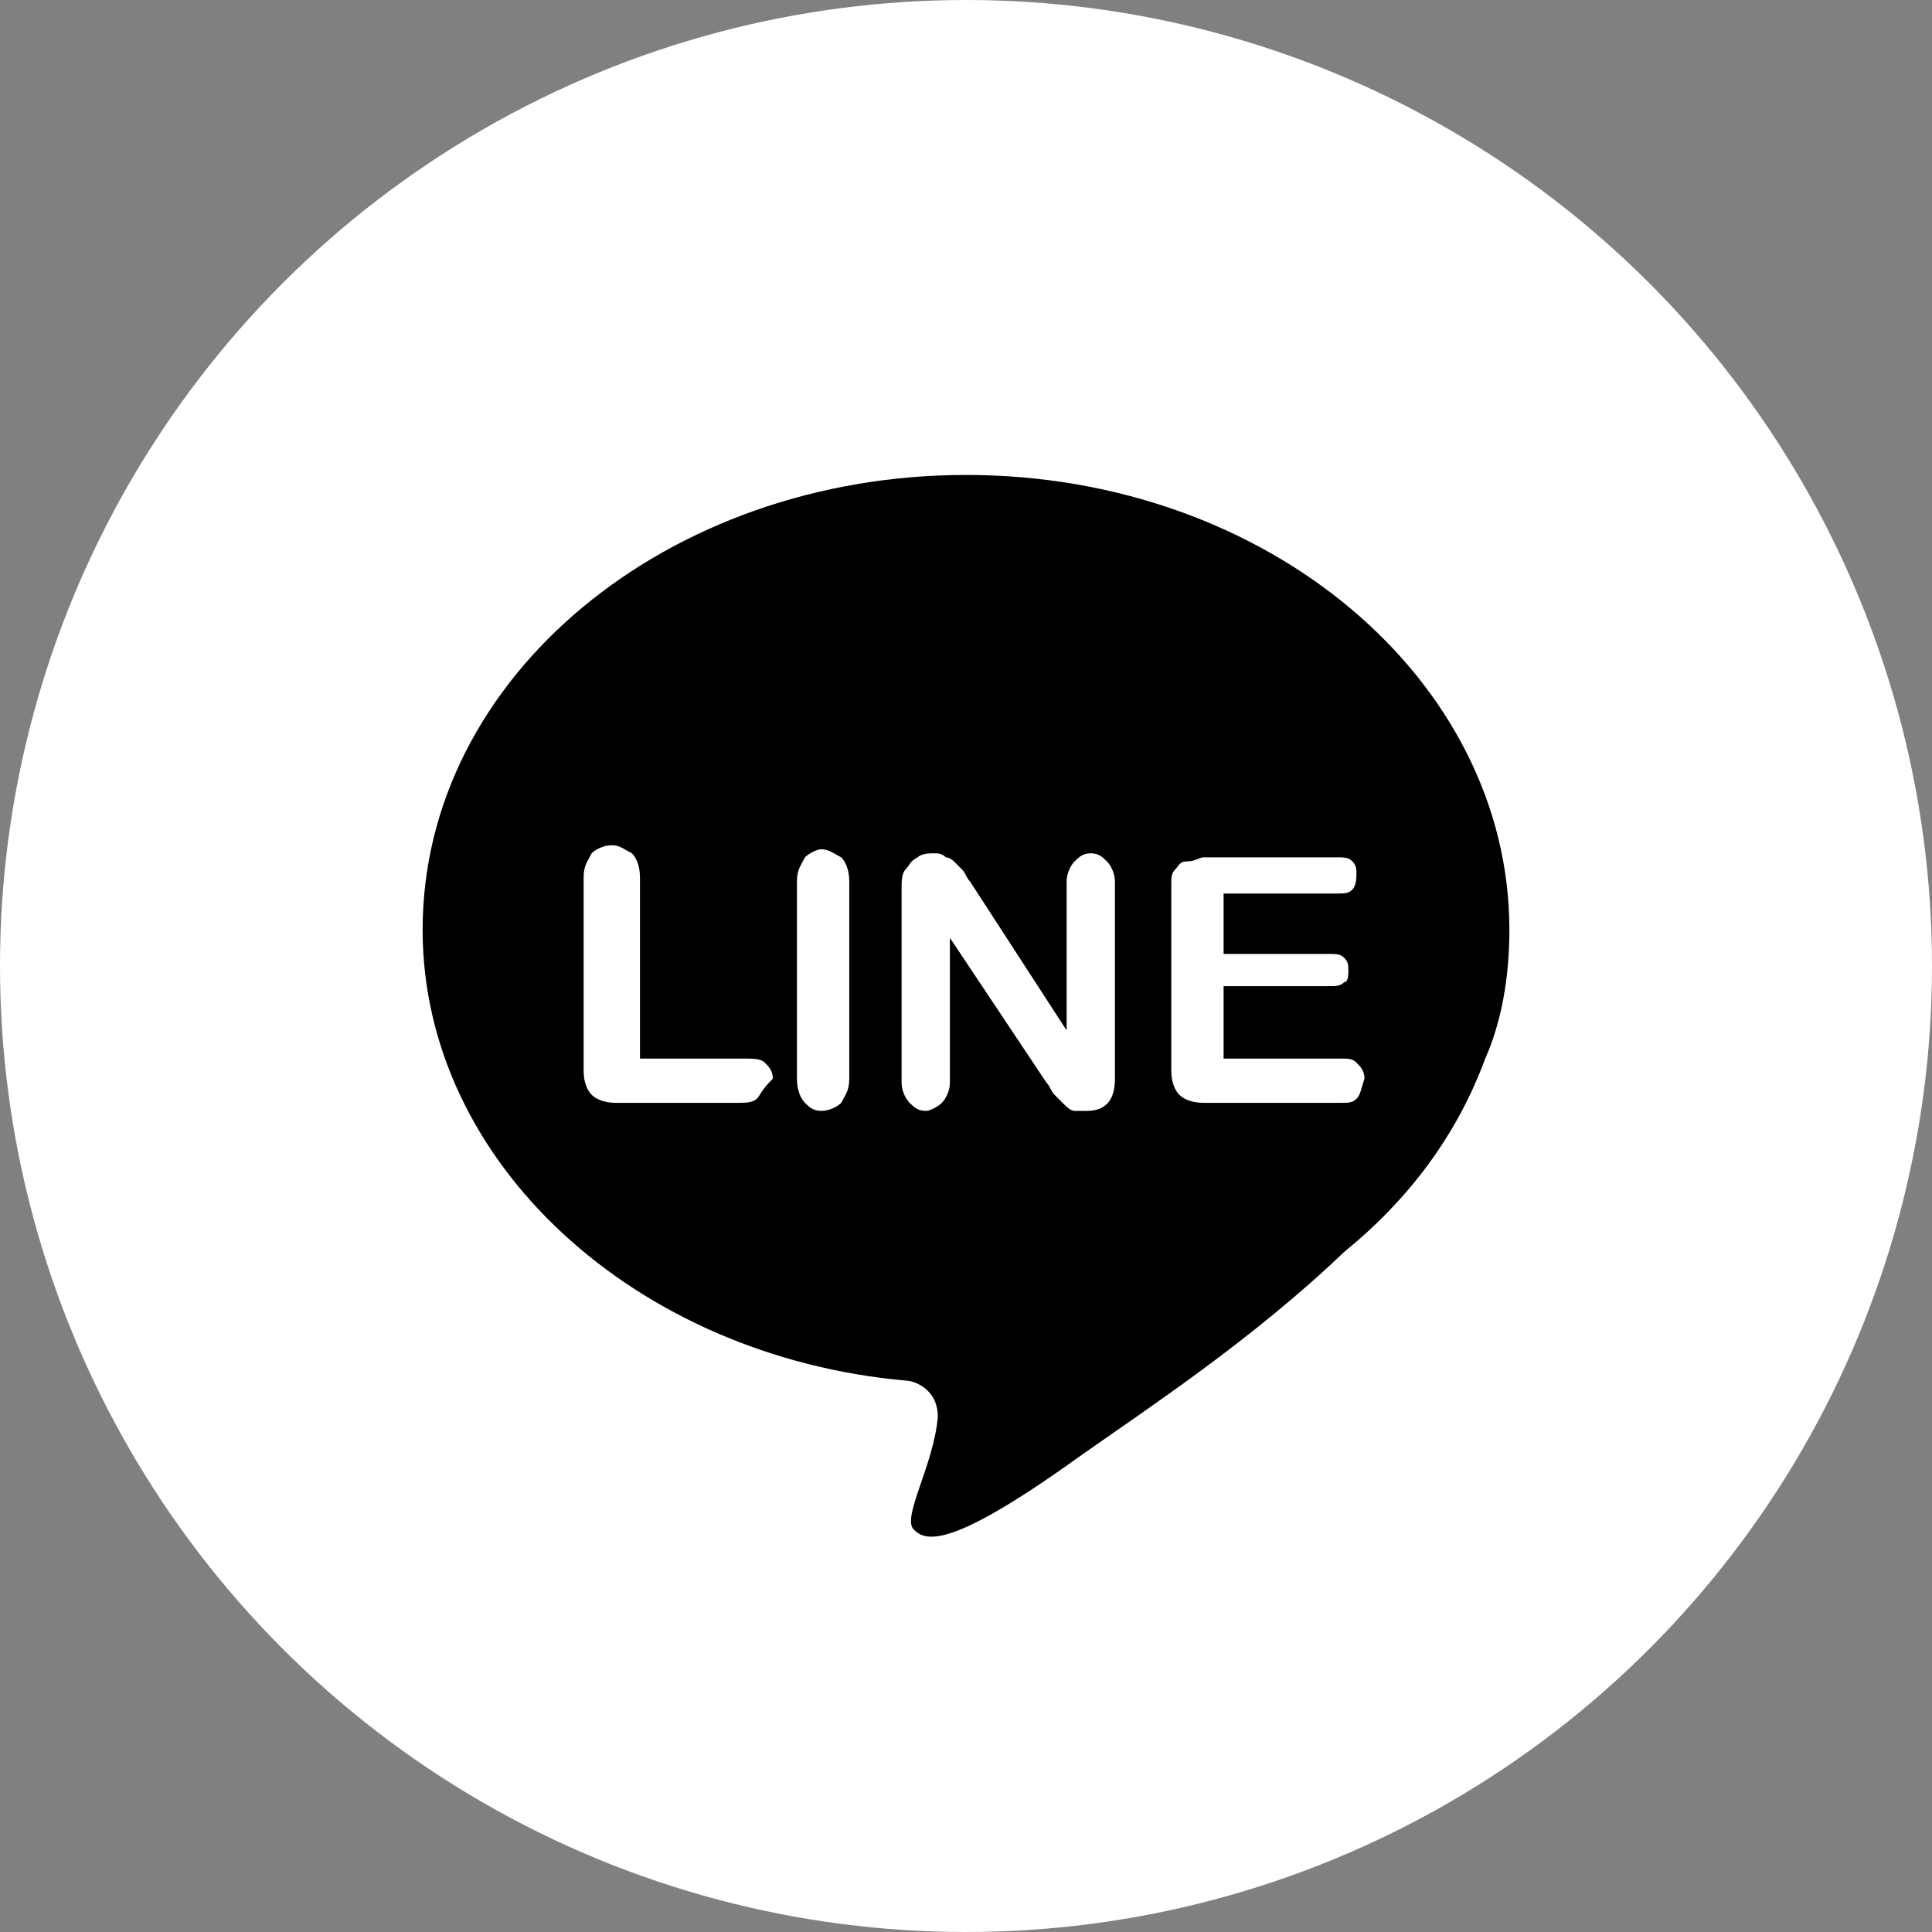 <?xml version="1.0" encoding="utf-8"?>
<!-- Generator: Adobe Illustrator 26.5.0, SVG Export Plug-In . SVG Version: 6.00 Build 0)  -->
<svg version="1.1" id="レイヤー_1" xmlns="http://www.w3.org/2000/svg" xmlns:xlink="http://www.w3.org/1999/xlink" x="0px"
	 y="0px" viewBox="0 0 48 48" style="enable-background:new 0 0 48 48;" xml:space="preserve">
<rect x="0" y="0" width="48" height="48" fill="#808080" stroke="none"/>
<style type="text/css">
	.st0{fill-rule:evenodd;clip-rule:evenodd;fill:#FFFFFF;}
</style>
<circle class="st0" cx="24" cy="24" r="24"/>
<path class="st0" d="M24,19.7c2.4,0,4.3,1.9,4.3,4.3c0,2.4-1.9,4.3-4.3,4.3c-2.4,0-4.3-1.9-4.3-4.3C19.7,21.6,21.6,19.7,24,19.7z"/>
<path d="M37.5,23.1c0-6.2-6-11.3-13.5-11.3c-7.4,0-13.5,5-13.5,11.3c0,5.8,5.3,10.6,12,11.2c0.2,0,0.8,0.2,0.8,0.9
	c-0.1,1.2-0.9,2.5-0.6,2.8c0.3,0.3,0.9,0.5,4.1-1.8c1.7-1.2,4.3-2.9,6.6-5.1c1.6-1.3,2.8-2.9,3.5-4.8C37.3,25.4,37.5,24.3,37.5,23.1
	z M18.8,27.3c-0.1,0.1-0.3,0.1-0.5,0.1h-3c-0.3,0-0.5-0.1-0.6-0.2c-0.1-0.1-0.2-0.3-0.2-0.6v-4.8c0-0.3,0.1-0.4,0.2-0.6
	c0.1-0.1,0.3-0.2,0.5-0.2c0.2,0,0.3,0.1,0.5,0.2c0.1,0.1,0.2,0.3,0.2,0.6v4.5h2.6c0.2,0,0.4,0,0.5,0.1c0.1,0.1,0.2,0.2,0.2,0.4
	C18.9,27.1,18.9,27.2,18.8,27.3z M21.1,26.8c0,0.3-0.1,0.4-0.2,0.6c-0.1,0.1-0.3,0.2-0.5,0.2c-0.2,0-0.3-0.1-0.4-0.2
	c-0.1-0.1-0.2-0.3-0.2-0.6v-4.9c0-0.3,0.1-0.4,0.2-0.6c0.1-0.1,0.3-0.2,0.4-0.2c0.2,0,0.3,0.1,0.5,0.2c0.1,0.1,0.2,0.3,0.2,0.6V26.8
	z M27.7,26.8c0,0.5-0.2,0.8-0.7,0.8c-0.1,0-0.2,0-0.3,0c-0.1,0-0.2-0.1-0.3-0.2c-0.1-0.1-0.2-0.2-0.2-0.2c-0.1-0.1-0.1-0.2-0.2-0.3
	l-2.4-3.6v3.6c0,0.2-0.1,0.4-0.2,0.5c-0.1,0.1-0.3,0.2-0.4,0.2c-0.2,0-0.3-0.1-0.4-0.2c-0.1-0.1-0.2-0.3-0.2-0.5v-4.8
	c0-0.2,0-0.4,0.1-0.5c0.1-0.1,0.1-0.2,0.3-0.3c0.1-0.1,0.3-0.1,0.4-0.1c0.1,0,0.2,0,0.3,0.1c0.1,0,0.2,0.1,0.2,0.1
	c0.1,0.1,0.1,0.1,0.2,0.2c0.1,0.1,0.1,0.2,0.2,0.3l2.4,3.7v-3.7c0-0.2,0.1-0.4,0.2-0.5c0.1-0.1,0.2-0.2,0.4-0.2
	c0.2,0,0.3,0.1,0.4,0.2c0.1,0.1,0.2,0.3,0.2,0.5L27.7,26.8L27.7,26.8z M33.7,27.3c-0.1,0.1-0.2,0.1-0.4,0.1h-3.4
	c-0.3,0-0.5-0.1-0.6-0.2c-0.1-0.1-0.2-0.3-0.2-0.6V22c0-0.2,0-0.3,0.1-0.4s0.1-0.2,0.3-0.2s0.3-0.1,0.4-0.1h3.3c0.2,0,0.3,0,0.4,0.1
	c0.1,0.1,0.1,0.2,0.1,0.3c0,0.1,0,0.3-0.1,0.4c-0.1,0.1-0.2,0.1-0.4,0.1h-2.8v1.5h2.6c0.2,0,0.3,0,0.4,0.1c0.1,0.1,0.1,0.2,0.1,0.3
	s0,0.3-0.1,0.3c-0.1,0.1-0.2,0.1-0.4,0.1h-2.6v1.8h2.9c0.2,0,0.3,0,0.4,0.1c0.1,0.1,0.2,0.2,0.2,0.4C33.8,27.1,33.8,27.2,33.7,27.3z
	"/>
</svg>
